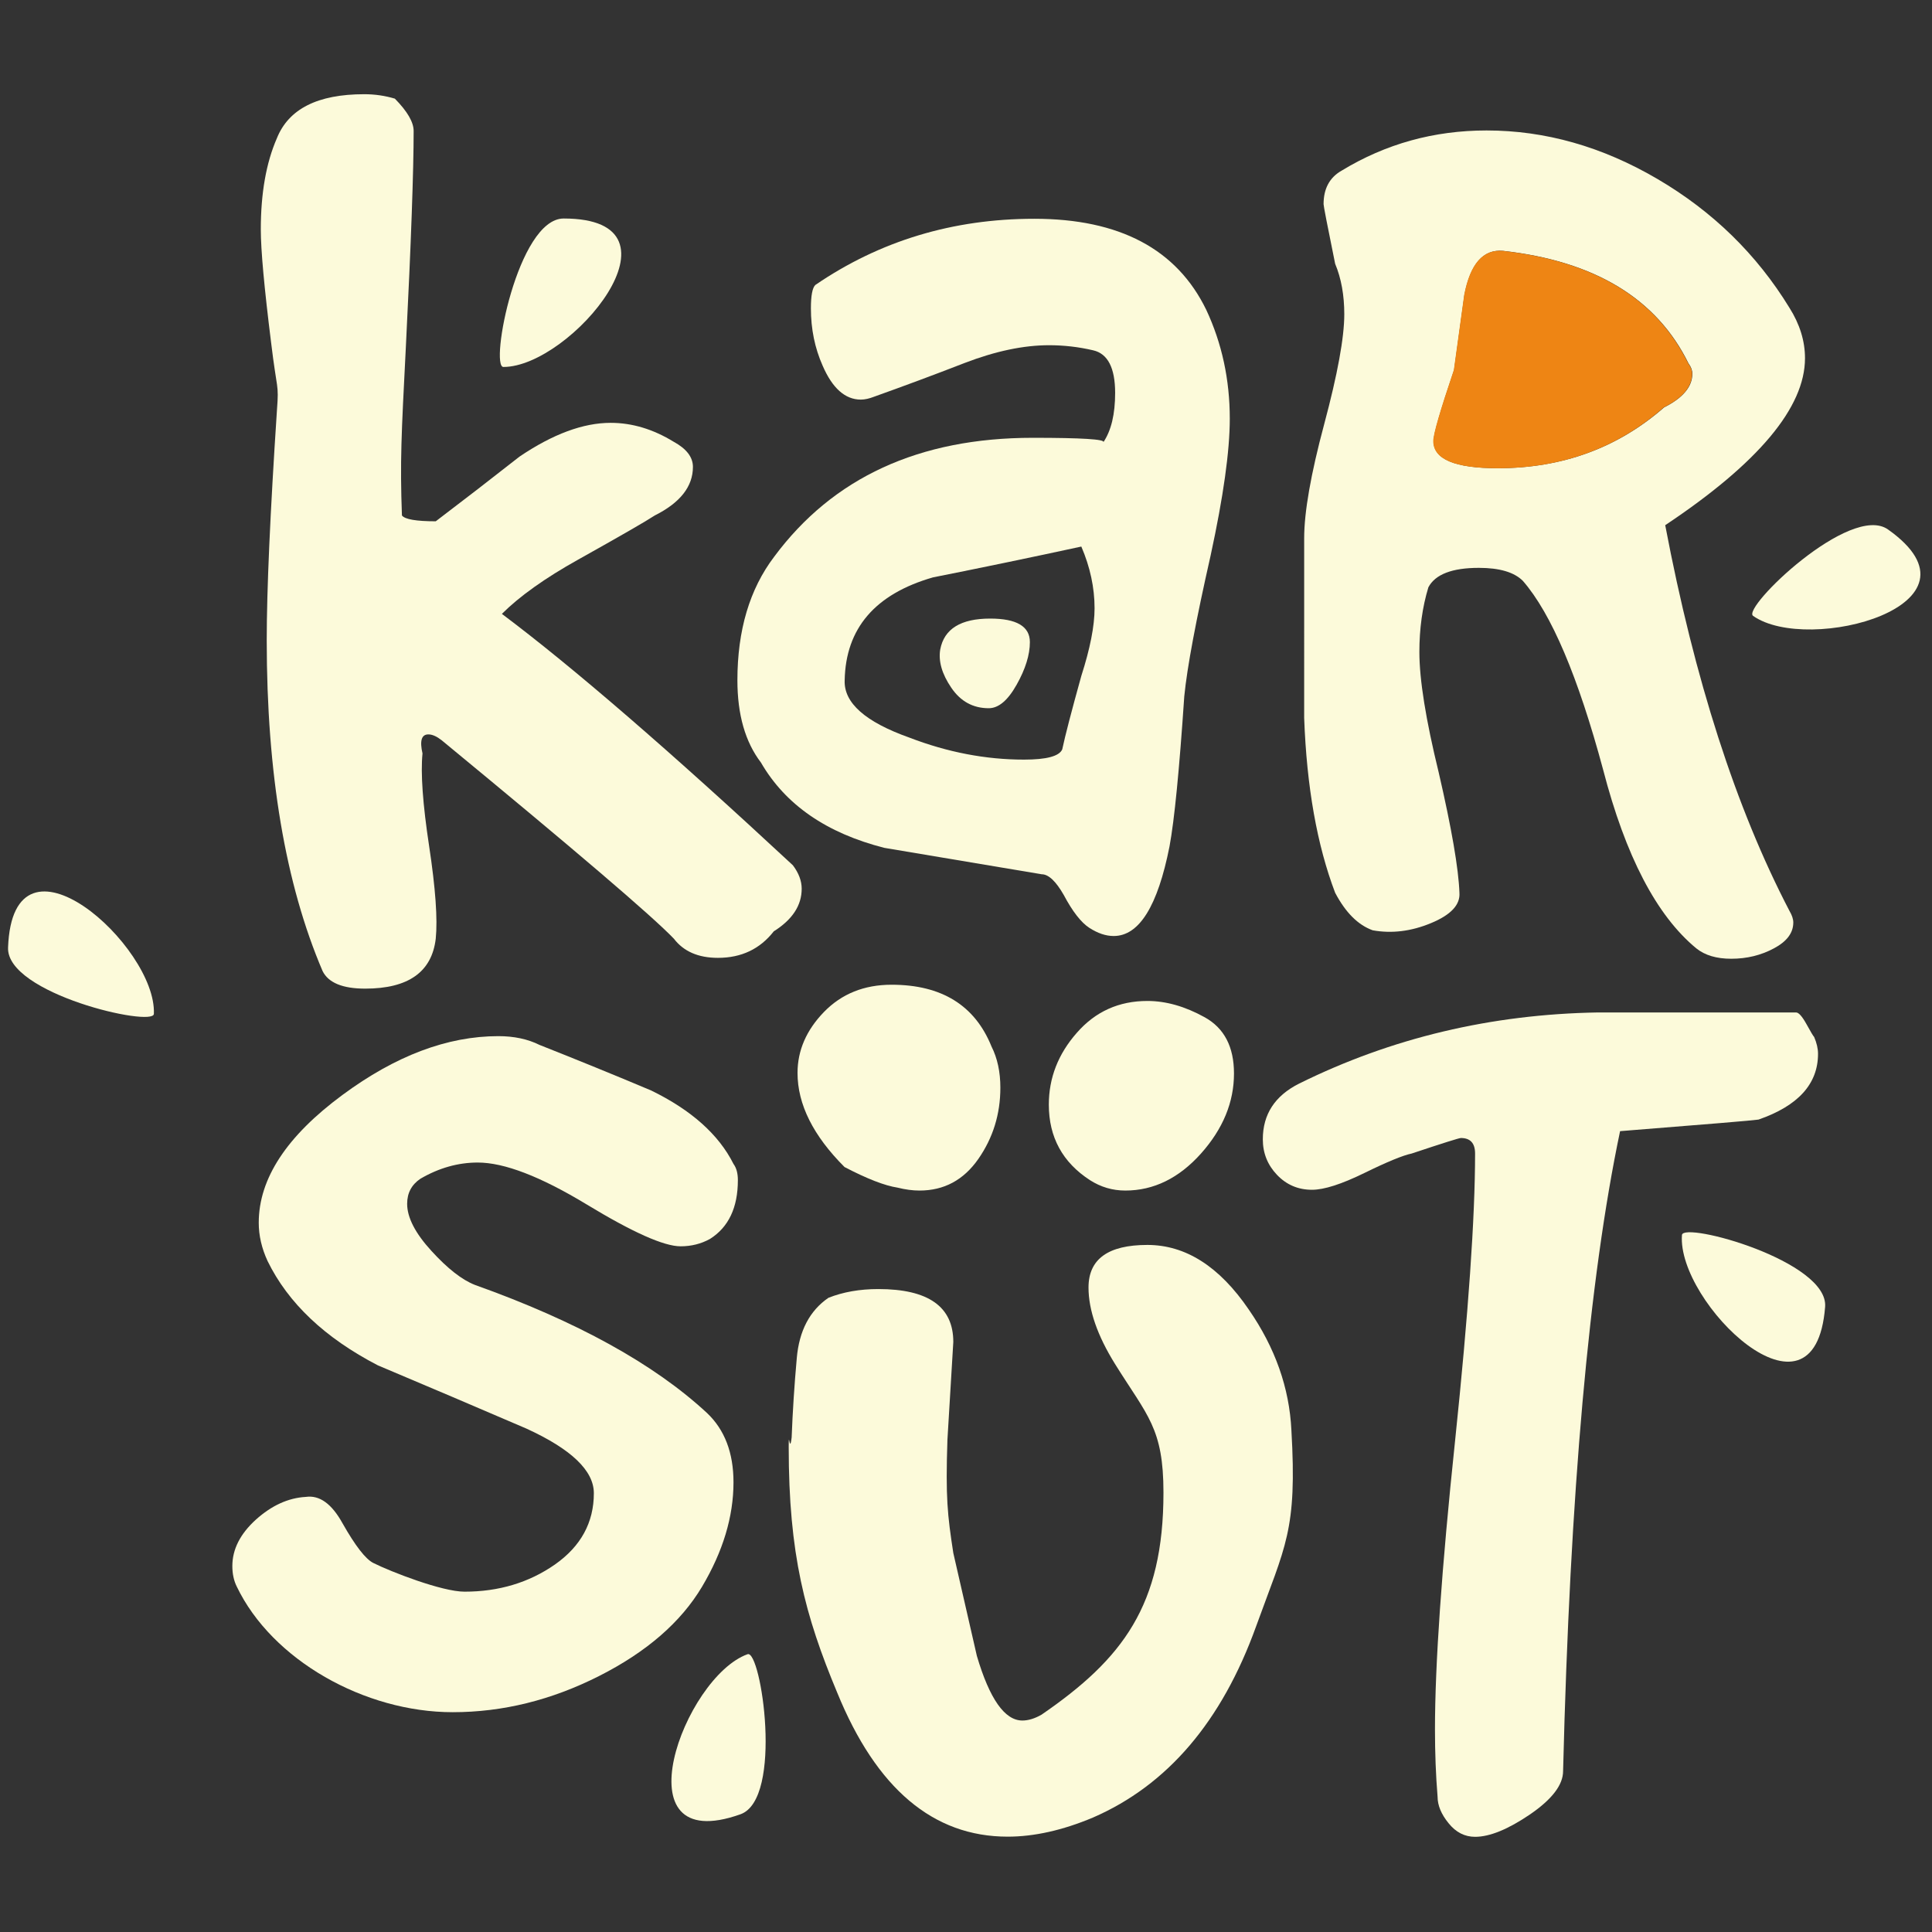 <?xml version="1.0" encoding="UTF-8" standalone="no"?>
<!-- Created with Inkscape (http://www.inkscape.org/) -->

<svg
   width="240"
   height="240"
   viewBox="0 0 63.5 63.5"
   version="1.1"
   id="svg1"
   xml:space="preserve"
   sodipodi:docname="logo.svg"
   inkscape:version="1.3.2 (091e20ef0f, 2023-11-25, custom)"
   xmlns:inkscape="http://www.inkscape.org/namespaces/inkscape"
   xmlns:sodipodi="http://sodipodi.sourceforge.net/DTD/sodipodi-0.dtd"
   xmlns="http://www.w3.org/2000/svg"
   xmlns:svg="http://www.w3.org/2000/svg"><rect x="0" y="0" width="63.5" height="63.5" fill="#333333" stroke="none"/><sodipodi:namedview
     id="namedview1"
     pagecolor="#ffffff"
     bordercolor="#000000"
     borderopacity="0.25"
     inkscape:showpageshadow="2"
     inkscape:pageopacity="0.0"
     inkscape:pagecheckerboard="0"
     inkscape:deskcolor="#d1d1d1"
     inkscape:zoom="3.2364866"
     inkscape:cx="-38.931105"
     inkscape:cy="127.91649"
     inkscape:window-width="2992"
     inkscape:window-height="1614"
     inkscape:window-x="0"
     inkscape:window-y="0"
     inkscape:window-maximized="1"
     inkscape:current-layer="svg1" /><defs
     id="defs1"><clipPath
       clipPathUnits="userSpaceOnUse"
       id="clipPath1298"><path
         d="M 0,311.811 H 311.811 V 0 H 0 Z"
         transform="translate(-140.554,-281.412)"
         id="path1298" /></clipPath><clipPath
       clipPathUnits="userSpaceOnUse"
       id="clipPath1300"><path
         d="M 0,311.811 H 311.811 V 0 H 0 Z"
         transform="translate(-145.408,-282.325)"
         id="path1300" /></clipPath><clipPath
       clipPathUnits="userSpaceOnUse"
       id="clipPath1302"><path
         d="M 0,311.811 H 311.811 V 0 H 0 Z"
         transform="translate(-156.693,-276.428)"
         id="path1302" /></clipPath><clipPath
       clipPathUnits="userSpaceOnUse"
       id="clipPath1304"><path
         d="M 0,311.811 H 311.811 V 0 H 0 Z"
         transform="translate(-146.181,-267.793)"
         id="path1304" /></clipPath><clipPath
       clipPathUnits="userSpaceOnUse"
       id="clipPath1306"><path
         d="M 0,311.811 H 311.811 V 0 H 0 Z"
         transform="translate(-160.439,-268.386)"
         id="path1306" /></clipPath><clipPath
       clipPathUnits="userSpaceOnUse"
       id="clipPath1308"><path
         d="M 0,311.811 H 311.811 V 0 H 0 Z"
         transform="translate(-165.787,-282.263)"
         id="path1308" /></clipPath><clipPath
       clipPathUnits="userSpaceOnUse"
       id="clipPath1310"><path
         d="M 0,311.811 H 311.811 V 0 H 0 Z"
         transform="translate(-166.236,-250.818)"
         id="path1310" /></clipPath><clipPath
       clipPathUnits="userSpaceOnUse"
       id="clipPath1312"><path
         d="M 0,311.811 H 311.811 V 0 H 0 Z"
         transform="translate(-137.915,-268.457)"
         id="path1312" /></clipPath><clipPath
       clipPathUnits="userSpaceOnUse"
       id="clipPath1314"><path
         d="M 0,311.811 H 311.811 V 0 H 0 Z"
         transform="translate(-150.642,-254.732)"
         id="path1314" /></clipPath><clipPath
       clipPathUnits="userSpaceOnUse"
       id="clipPath1316"><path
         d="M 0,311.811 H 311.811 V 0 H 0 Z"
         transform="translate(-166.003,-283.871)"
         id="path1316" /></clipPath><clipPath
       clipPathUnits="userSpaceOnUse"
       id="clipPath1318"><path
         d="M 0,311.811 H 311.811 V 0 H 0 Z"
         transform="translate(-172.195,-276.99)"
         id="path1318" /></clipPath><clipPath
       clipPathUnits="userSpaceOnUse"
       id="clipPath1320"><path
         d="M 0,311.811 H 311.811 V 0 H 0 Z"
         transform="translate(-170.671,-263.718)"
         id="path1320" /></clipPath><clipPath
       clipPathUnits="userSpaceOnUse"
       id="clipPath1298-5"><path
         d="M 0,311.811 H 311.811 V 0 H 0 Z"
         transform="translate(-140.554,-281.412)"
         id="path1298-6" /></clipPath><clipPath
       clipPathUnits="userSpaceOnUse"
       id="clipPath1300-2"><path
         d="M 0,311.811 H 311.811 V 0 H 0 Z"
         transform="translate(-145.408,-282.325)"
         id="path1300-9" /></clipPath><clipPath
       clipPathUnits="userSpaceOnUse"
       id="clipPath1302-1"><path
         d="M 0,311.811 H 311.811 V 0 H 0 Z"
         transform="translate(-156.693,-276.428)"
         id="path1302-2" /></clipPath><clipPath
       clipPathUnits="userSpaceOnUse"
       id="clipPath1304-7"><path
         d="M 0,311.811 H 311.811 V 0 H 0 Z"
         transform="translate(-146.181,-267.793)"
         id="path1304-0" /></clipPath><clipPath
       clipPathUnits="userSpaceOnUse"
       id="clipPath1306-9"><path
         d="M 0,311.811 H 311.811 V 0 H 0 Z"
         transform="translate(-160.439,-268.386)"
         id="path1306-3" /></clipPath><clipPath
       clipPathUnits="userSpaceOnUse"
       id="clipPath1308-6"><path
         d="M 0,311.811 H 311.811 V 0 H 0 Z"
         transform="translate(-165.787,-282.263)"
         id="path1308-0" /></clipPath><clipPath
       clipPathUnits="userSpaceOnUse"
       id="clipPath1310-6"><path
         d="M 0,311.811 H 311.811 V 0 H 0 Z"
         transform="translate(-166.236,-250.818)"
         id="path1310-2" /></clipPath><clipPath
       clipPathUnits="userSpaceOnUse"
       id="clipPath1312-6"><path
         d="M 0,311.811 H 311.811 V 0 H 0 Z"
         transform="translate(-137.915,-268.457)"
         id="path1312-1" /></clipPath><clipPath
       clipPathUnits="userSpaceOnUse"
       id="clipPath1314-8"><path
         d="M 0,311.811 H 311.811 V 0 H 0 Z"
         transform="translate(-150.642,-254.732)"
         id="path1314-7" /></clipPath><clipPath
       clipPathUnits="userSpaceOnUse"
       id="clipPath1316-9"><path
         d="M 0,311.811 H 311.811 V 0 H 0 Z"
         transform="translate(-166.003,-283.871)"
         id="path1316-2" /></clipPath><clipPath
       clipPathUnits="userSpaceOnUse"
       id="clipPath1318-0"><path
         d="M 0,311.811 H 311.811 V 0 H 0 Z"
         transform="translate(-172.195,-276.99)"
         id="path1318-2" /></clipPath><clipPath
       clipPathUnits="userSpaceOnUse"
       id="clipPath1320-3"><path
         d="M 0,311.811 H 311.811 V 0 H 0 Z"
         transform="translate(-170.671,-263.718)"
         id="path1320-7" /></clipPath><clipPath
       clipPathUnits="userSpaceOnUse"
       id="clipPath1"><path
         d="M 0,311.811 H 311.811 V 0 H 0 Z"
         transform="translate(-140.554,-281.412)"
         id="path1" /></clipPath><clipPath
       clipPathUnits="userSpaceOnUse"
       id="clipPath2"><path
         d="M 0,311.811 H 311.811 V 0 H 0 Z"
         transform="translate(-145.408,-282.325)"
         id="path2" /></clipPath><clipPath
       clipPathUnits="userSpaceOnUse"
       id="clipPath3"><path
         d="M 0,311.811 H 311.811 V 0 H 0 Z"
         transform="translate(-156.693,-276.428)"
         id="path3" /></clipPath><clipPath
       clipPathUnits="userSpaceOnUse"
       id="clipPath4"><path
         d="M 0,311.811 H 311.811 V 0 H 0 Z"
         transform="translate(-146.181,-267.793)"
         id="path4" /></clipPath><clipPath
       clipPathUnits="userSpaceOnUse"
       id="clipPath5"><path
         d="M 0,311.811 H 311.811 V 0 H 0 Z"
         transform="translate(-160.439,-268.386)"
         id="path5" /></clipPath><clipPath
       clipPathUnits="userSpaceOnUse"
       id="clipPath6"><path
         d="M 0,311.811 H 311.811 V 0 H 0 Z"
         transform="translate(-165.787,-282.263)"
         id="path6" /></clipPath><clipPath
       clipPathUnits="userSpaceOnUse"
       id="clipPath7"><path
         d="M 0,311.811 H 311.811 V 0 H 0 Z"
         transform="translate(-166.236,-250.818)"
         id="path7" /></clipPath><clipPath
       clipPathUnits="userSpaceOnUse"
       id="clipPath8"><path
         d="M 0,311.811 H 311.811 V 0 H 0 Z"
         transform="translate(-137.915,-268.457)"
         id="path8" /></clipPath><clipPath
       clipPathUnits="userSpaceOnUse"
       id="clipPath9"><path
         d="M 0,311.811 H 311.811 V 0 H 0 Z"
         transform="translate(-150.642,-254.732)"
         id="path9" /></clipPath><clipPath
       clipPathUnits="userSpaceOnUse"
       id="clipPath10"><path
         d="M 0,311.811 H 311.811 V 0 H 0 Z"
         transform="translate(-166.003,-283.871)"
         id="path10" /></clipPath><clipPath
       clipPathUnits="userSpaceOnUse"
       id="clipPath11"><path
         d="M 0,311.811 H 311.811 V 0 H 0 Z"
         transform="translate(-172.195,-276.99)"
         id="path11" /></clipPath><clipPath
       clipPathUnits="userSpaceOnUse"
       id="clipPath12"><path
         d="M 0,311.811 H 311.811 V 0 H 0 Z"
         transform="translate(-170.671,-263.718)"
         id="path12" /></clipPath></defs><g
     id="g60"
     transform="matrix(1.15,0,0,1.15,-206.413,-33.151)"><path
       id="path49"
       d="m 0,0 c 0.043,0.567 0,0.384 -0.126,1.435 -0.147,1.177 -0.221,1.984 -0.221,2.427 0,0.777 0.115,1.428 0.344,1.953 0.251,0.63 0.874,0.946 1.873,0.946 0.228,0 0.447,-0.032 0.657,-0.095 C 2.796,6.393 2.93,6.161 2.93,5.973 2.93,5.133 2.876,3.587 2.763,1.34 2.665,-0.572 2.637,-1.114 2.679,-2.271 c 0.063,-0.083 0.304,-0.125 0.725,-0.125 0.608,0.462 1.208,0.925 1.796,1.387 0.714,0.483 1.366,0.724 1.954,0.724 0.461,0 0.913,-0.136 1.355,-0.408 C 8.781,-0.842 8.918,-1.021 8.918,-1.229 8.918,-1.65 8.646,-1.997 8.1,-2.271 7.91,-2.396 7.363,-2.711 6.46,-3.216 5.746,-3.614 5.2,-4.004 4.822,-4.381 c 1.512,-1.134 3.593,-2.931 6.239,-5.39 0.126,-0.167 0.189,-0.336 0.189,-0.503 0,-0.358 -0.199,-0.662 -0.599,-0.914 -0.294,-0.377 -0.692,-0.568 -1.197,-0.568 -0.421,0 -0.735,0.137 -0.945,0.411 -0.462,0.483 -2.122,1.901 -4.979,4.255 -0.105,0.082 -0.2,0.125 -0.284,0.125 -0.148,0 -0.188,-0.137 -0.126,-0.409 -0.042,-0.421 0.005,-1.083 0.142,-1.986 0.137,-0.904 0.184,-1.565 0.142,-1.985 -0.084,-0.714 -0.588,-1.071 -1.513,-1.071 -0.483,0 -0.788,0.125 -0.913,0.376 -0.799,1.87 -1.198,4.235 -1.198,7.092 0,1.071 0.073,2.719 0.22,4.948"
       style="fill:#fcfada;fill-opacity:1;fill-rule:nonzero;stroke:none"
       transform="matrix(1.333,0,0,-1.333,187.406,40.532)"
       clip-path="url(#clipPath1298-5)" /><path
       id="path50"
       d="M 0,0 C 1.447,0 4.095,3.183 1.292,3.183 0.306,3.183 -0.298,0 0,0"
       style="fill:#fcfada;fill-opacity:1;fill-rule:nonzero;stroke:none"
       transform="matrix(1.333,0,0,-1.333,193.877,39.315)"
       clip-path="url(#clipPath1300-2)" /><path
       id="path51"
       d="m 0,0 c 0,-0.273 -0.095,-0.578 -0.284,-0.914 -0.189,-0.337 -0.388,-0.504 -0.598,-0.504 -0.336,0 -0.605,0.146 -0.804,0.441 -0.2,0.294 -0.278,0.568 -0.236,0.819 0.084,0.442 0.441,0.662 1.071,0.662 C -0.284,0.504 0,0.336 0,0 m 0.694,-2.3 c 0.062,0.293 0.199,0.819 0.409,1.575 0.189,0.588 0.284,1.072 0.284,1.45 0,0.441 -0.095,0.883 -0.284,1.323 C 0.032,1.816 -1.028,1.596 -2.079,1.387 -3.32,1.029 -3.949,0.294 -3.971,-0.819 c -0.02,-0.484 0.442,-0.893 1.387,-1.229 0.819,-0.315 1.638,-0.472 2.458,-0.472 0.484,0 0.756,0.073 0.82,0.22 M 1.276,-6.128 C 1.098,-6.013 0.914,-5.776 0.725,-5.42 0.557,-5.127 0.4,-4.978 0.252,-4.978 c -1.113,0.187 -2.237,0.377 -3.372,0.566 -1.239,0.315 -2.122,0.924 -2.646,1.829 -0.337,0.441 -0.505,1.029 -0.505,1.764 0,1.072 0.262,1.954 0.787,2.647 1.261,1.701 3.11,2.552 5.547,2.552 1.05,0 1.555,-0.032 1.513,-0.094 0.168,0.249 0.252,0.6 0.252,1.056 0,0.537 -0.158,0.843 -0.472,0.914 C 1.04,6.33 0.725,6.365 0.411,6.365 -0.136,6.365 -0.739,6.238 -1.402,5.983 -2.063,5.726 -2.711,5.486 -3.34,5.261 -3.445,5.22 -3.54,5.199 -3.624,5.199 c -0.336,0 -0.609,0.242 -0.819,0.726 -0.168,0.378 -0.252,0.788 -0.252,1.229 0,0.272 0.031,0.441 0.095,0.503 1.386,0.947 2.951,1.419 4.695,1.419 1.828,0 3.055,-0.652 3.687,-1.953 C 4.117,6.407 4.286,5.629 4.286,4.789 4.286,4.096 4.149,3.121 3.876,1.86 3.562,0.472 3.372,-0.536 3.31,-1.166 3.204,-2.741 3.099,-3.813 2.994,-4.38 2.741,-5.662 2.342,-6.302 1.797,-6.302 c -0.17,0 -0.341,0.059 -0.521,0.174"
       style="fill:#fcfada;fill-opacity:1;fill-rule:nonzero;stroke:none"
       transform="matrix(1.333,0,0,-1.333,208.924,47.178)"
       clip-path="url(#clipPath1302-1)" /><path
       id="path52"
       d="m 0,0 c 0.797,-0.315 1.596,-0.641 2.394,-0.977 0.861,-0.42 1.45,-0.946 1.765,-1.575 0.063,-0.085 0.094,-0.201 0.094,-0.347 0,-0.589 -0.199,-1.009 -0.598,-1.261 -0.19,-0.105 -0.4,-0.158 -0.63,-0.158 -0.358,0 -1.029,0.3 -2.016,0.899 -0.988,0.598 -1.765,0.897 -2.333,0.897 -0.421,0 -0.831,-0.115 -1.229,-0.347 -0.189,-0.127 -0.285,-0.306 -0.285,-0.538 0,-0.294 0.174,-0.631 0.521,-1.01 0.346,-0.38 0.657,-0.621 0.93,-0.728 2.184,-0.78 3.844,-1.695 4.979,-2.748 0.378,-0.358 0.567,-0.853 0.567,-1.485 0,-0.737 -0.226,-1.485 -0.677,-2.243 -0.454,-0.759 -1.187,-1.396 -2.208,-1.912 -1.018,-0.515 -2.063,-0.774 -3.135,-0.774 -1.89,0 -3.874,1.117 -4.63,2.693 -0.063,0.126 -0.095,0.274 -0.095,0.441 0,0.357 0.168,0.689 0.504,0.994 0.337,0.303 0.694,0.467 1.071,0.488 0.295,0.042 0.556,-0.147 0.788,-0.567 0.274,-0.483 0.494,-0.768 0.662,-0.851 0.379,-0.189 1.47,-0.614 1.953,-0.614 0.735,0 1.381,0.194 1.938,0.582 0.556,0.39 0.835,0.9 0.835,1.529 0,0.484 -0.484,0.946 -1.449,1.387 -1.073,0.461 -2.133,0.913 -3.183,1.355 -1.134,0.588 -1.923,1.334 -2.364,2.237 -0.126,0.273 -0.189,0.546 -0.189,0.82 0,0.945 0.599,1.858 1.796,2.741 1.135,0.839 2.248,1.26 3.341,1.26 C -0.547,0.188 -0.253,0.126 0,0"
       style="fill:#fcfada;fill-opacity:1;fill-rule:nonzero;stroke:none"
       transform="matrix(1.333,0,0,-1.333,194.909,58.691)"
       clip-path="url(#clipPath1304-7)" /><path
       id="path53"
       d="m 0,0 c 0.421,-0.233 0.629,-0.636 0.629,-1.206 0,-0.615 -0.235,-1.186 -0.707,-1.716 -0.473,-0.529 -1.015,-0.794 -1.623,-0.794 -0.274,0 -0.527,0.075 -0.758,0.223 -0.587,0.381 -0.882,0.921 -0.882,1.619 0,0.572 0.2,1.086 0.6,1.54 0.398,0.456 0.902,0.683 1.513,0.683 C -0.83,0.349 -0.421,0.233 0,0 m -8.163,0.112 c 0.379,0.39 0.862,0.585 1.451,0.585 1.071,0 1.785,-0.441 2.142,-1.324 0.127,-0.252 0.19,-0.547 0.19,-0.883 0,-0.568 -0.158,-1.076 -0.472,-1.528 -0.316,-0.453 -0.736,-0.678 -1.262,-0.678 -0.147,0 -0.304,0.021 -0.472,0.063 -0.273,0.042 -0.652,0.189 -1.135,0.441 -0.673,0.673 -1.008,1.345 -1.008,2.018 0,0.482 0.19,0.918 0.566,1.306 M -8.855,-9.01 c 0.021,0.547 0.057,1.114 0.11,1.702 0.051,0.587 0.279,1.018 0.678,1.292 0.314,0.125 0.672,0.188 1.07,0.188 1.072,0 1.608,-0.377 1.608,-1.134 L -5.515,-9.06 c -0.041,-1.239 0,-1.607 0.126,-2.427 0.169,-0.736 0.337,-1.471 0.505,-2.206 0.273,-0.925 0.598,-1.386 0.976,-1.386 0.126,0 0.263,0.041 0.41,0.125 1.744,1.198 2.615,2.345 2.615,4.761 0,1.386 -0.345,1.645 -1.039,2.759 -0.378,0.609 -0.568,1.156 -0.568,1.639 0,0.61 0.421,0.913 1.262,0.913 0.819,0 1.544,-0.461 2.174,-1.385 0.568,-0.821 0.87,-1.683 0.914,-2.586 0.125,-2.164 -0.127,-2.465 -0.758,-4.21 -0.735,-2.038 -1.9,-3.403 -3.498,-4.097 -0.65,-0.273 -1.26,-0.409 -1.827,-0.409 -1.596,0 -2.815,1.029 -3.655,3.088 -0.694,1.659 -1.04,2.975 -1.04,5.265 0,0.419 0.02,-0.172 0.063,0.206"
       style="fill:#fcfada;fill-opacity:1;fill-rule:nonzero;stroke:none"
       transform="matrix(1.333,0,0,-1.333,213.919,57.9)"
       clip-path="url(#clipPath1306-9)" /><path
       id="path54"
       d="m 0,0 c -0.294,-0.871 -0.441,-1.378 -0.441,-1.527 0,-0.389 0.46,-0.581 1.38,-0.581 1.381,0 2.568,0.434 3.563,1.303 0.405,0.204 0.606,0.445 0.606,0.722 0,0.073 -0.027,0.149 -0.082,0.221 C 4.345,1.526 3.019,2.331 1.05,2.552 0.626,2.59 0.35,2.275 0.221,1.609 0.148,1.073 0.074,0.535 0,0 m -3.215,-3.608 c 0,0.556 0.141,1.369 0.429,2.443 0.287,1.072 0.431,1.858 0.431,2.358 0,0.406 -0.065,0.768 -0.196,1.082 -0.166,0.814 -0.248,1.24 -0.248,1.277 0,0.333 0.128,0.573 0.388,0.72 0.943,0.574 1.978,0.861 3.107,0.861 1.258,0 2.479,-0.346 3.663,-1.04 C 5.543,3.399 6.487,2.479 7.189,1.332 7.411,0.98 7.523,0.62 7.523,0.25 c 0,-1.055 -0.999,-2.249 -2.997,-3.58 0.629,-3.311 1.516,-6.067 2.663,-8.268 0.055,-0.093 0.083,-0.176 0.083,-0.251 0,-0.222 -0.137,-0.406 -0.415,-0.554 -0.277,-0.149 -0.583,-0.223 -0.915,-0.223 -0.316,0 -0.565,0.074 -0.75,0.223 -0.851,0.702 -1.517,1.979 -1.997,3.83 -0.537,1.996 -1.11,3.347 -1.721,4.049 -0.186,0.186 -0.5,0.279 -0.944,0.279 -0.573,0 -0.935,-0.139 -1.082,-0.417 -0.129,-0.425 -0.193,-0.888 -0.193,-1.387 0,-0.592 0.138,-1.453 0.414,-2.581 0.278,-1.202 0.426,-2.062 0.445,-2.581 0.019,-0.259 -0.185,-0.476 -0.612,-0.652 -0.424,-0.176 -0.84,-0.226 -1.247,-0.153 -0.315,0.113 -0.582,0.38 -0.806,0.805 -0.387,1.018 -0.61,2.266 -0.664,3.747 z"
       style="fill:#fcfada;fill-opacity:1;fill-rule:nonzero;stroke:none"
       transform="matrix(1.333,0,0,-1.333,221.049,39.398)"
       clip-path="url(#clipPath1308-6)" /><path
       id="path55"
       d="m 0,0 c -0.221,0 -0.411,0.096 -0.567,0.29 -0.159,0.195 -0.237,0.384 -0.237,0.569 -0.038,0.462 -0.056,0.944 -0.056,1.444 0,1.387 0.143,3.449 0.431,6.187 0.286,2.738 0.429,4.791 0.429,6.16 0,0.222 -0.102,0.333 -0.305,0.333 -0.037,0 -0.389,-0.111 -1.055,-0.333 -0.184,-0.038 -0.522,-0.176 -1.013,-0.417 -0.489,-0.239 -0.863,-0.36 -1.123,-0.36 -0.297,0 -0.546,0.106 -0.75,0.319 -0.203,0.213 -0.305,0.466 -0.305,0.763 0,0.537 0.26,0.934 0.777,1.194 1.98,0.98 4.116,1.488 6.41,1.526 h 2.359 1.887 c 0.056,0 0.13,-0.083 0.223,-0.25 C 7.196,17.259 7.251,17.167 7.27,17.149 7.325,17.02 7.353,16.9 7.353,16.788 7.353,16.144 6.928,15.673 6.077,15.378 5.966,15.36 4.976,15.278 3.109,15.13 2.442,11.958 2.036,7.384 1.887,1.41 1.887,1.115 1.652,0.806 1.18,0.482 0.708,0.161 0.314,0 0,0"
       style="fill:#fcfada;fill-opacity:1;fill-rule:nonzero;stroke:none"
       transform="matrix(1.333,0,0,-1.333,221.648,81.324)"
       clip-path="url(#clipPath1310-6)" /><path
       id="path56"
       d="M 0,0 C 0.066,1.449 -3.022,4.222 -3.126,1.424 -3.17,0.432 -0.01,-0.29 0,0 0.014,0.315 -0.004,-0.106 0,0"
       style="fill:#fcfada;fill-opacity:1;fill-rule:nonzero;stroke:none"
       transform="matrix(1.333,0,0,-1.333,183.887,57.805)"
       clip-path="url(#clipPath1312-6)" /><path
       id="path57"
       d="M 0,0 C -1.363,-0.486 -2.793,-4.372 -0.153,-3.432 0.772,-3.103 0.29,0.101 0,0 -0.297,-0.106 0.1,0.035 0,0"
       style="fill:#fcfada;fill-opacity:1;fill-rule:nonzero;stroke:none"
       transform="matrix(1.333,0,0,-1.333,200.856,76.105)"
       clip-path="url(#clipPath1314-8)" /><path
       id="path58"
       d="m 0,0 c -0.075,-0.538 -0.148,-1.073 -0.222,-1.611 -0.293,-0.868 -0.442,-1.377 -0.442,-1.524 0,-0.39 0.46,-0.584 1.381,-0.584 1.379,0 2.569,0.434 3.562,1.305 0.406,0.202 0.607,0.444 0.607,0.721 0,0.074 -0.027,0.148 -0.083,0.223 C 4.123,-0.083 2.797,0.721 0.827,0.942 0.404,0.98 0.128,0.665 0,0"
       style="fill:#ee8514;fill-opacity:1;fill-rule:nonzero;stroke:none"
       transform="matrix(1.333,0,0,-1.333,221.337,37.253)"
       clip-path="url(#clipPath1316-9)" /><path
       id="path59"
       d="M 0,0 C 1.181,-0.838 5.182,0.232 2.893,1.852 2.086,2.423 -0.243,0.171 0,0 0.257,-0.183 -0.086,0.06 0,0"
       style="fill:#fcfada;fill-opacity:1;fill-rule:nonzero;stroke:none"
       transform="matrix(1.333,0,0,-1.333,229.593,46.428)"
       clip-path="url(#clipPath1318-0)" /><path
       id="path60"
       d="M 0,0 C -0.113,-1.444 2.848,-4.34 3.069,-1.543 3.152,-0.559 0.025,0.295 0,0 -0.026,-0.314 0.008,0.103 0,0"
       style="fill:#fcfada;fill-opacity:1;fill-rule:nonzero;stroke:none"
       transform="matrix(1.333,0,0,-1.333,227.561,64.124)"
       clip-path="url(#clipPath1320-3)" /></g></svg>
